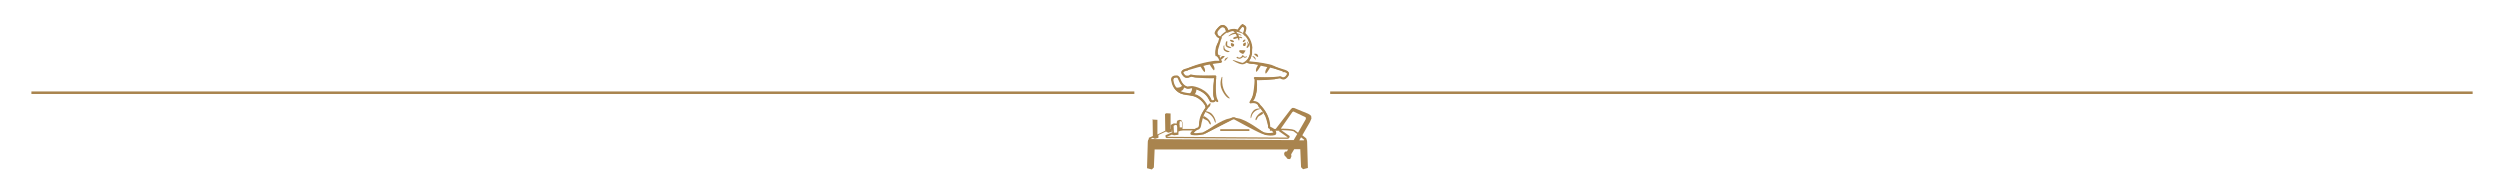 <svg xmlns="http://www.w3.org/2000/svg" xmlns:xlink="http://www.w3.org/1999/xlink" id="Layer_1" x="0px" y="0px" viewBox="0 0 986.9 74.9" style="enable-background:new 0 0 986.9 74.9;" xml:space="preserve"><style type="text/css">	.st0{fill:none;stroke:#A9844E;stroke-width:0.85;stroke-linejoin:round;}	.st1{fill:#A9844E;}	.st2{fill:none;stroke:#A9844E;stroke-miterlimit:10;}</style><g>	<path class="st0" d="M487.3,46.7h-0.6l-11.8,6c0,0-5.1,0.9-4-0.5c1.2-1.4,1.9-1.4,1.9-1.4s0.7-0.1,0.9-1.2c0.2-1.1,0.8-4.7,2.6-7  c0,0-0.2-0.6-0.1-0.8c0.1-0.2-1.9-3.6-4.6-4.2c-2.7-0.5-4.4-0.6-5.4-1.1c-0.9-0.5-2.9-1.5-3.4-4.6c0,0-0.7-1.8,1.7-1.7  c0,0,0.5-0.1,0.9,0.7c0.4,0.8,1,3.1,3.3,3.7c0,0,1-0.2,1.8-0.2c0.7,0,6.1,1,7.5,5.5c0,0,2.2,0.6,1.6-1.3c-0.6-1.8,0.1-7.2,0.1-8.3  c0,0-8,0.1-9.6-0.5L470,30c0,0-0.2-0.1-0.4,0.1c-0.2,0.2-1.6,0.4-2.1-0.2c-0.5-0.6-1.1-1.2-0.6-1.7s1.7-0.8,2-0.9  c0.2-0.1,6.7-2,8.5-2.3c1.8-0.3,4.5-0.6,4.5-0.6s-0.2-1.4-1.1-2.3c-0.9-0.9-0.5-2.2-0.5-2.2l1.3-4.3l0.3-0.7c0,0-1.2-0.4-1.4-0.8  c-0.2-0.3-0.5-1.2-0.2-1.8c0.4-0.6,1.8-2.6,3-1.9c1.2,0.7,1.3,2.1,1.3,2.1s2.2-1.3,4.1-0.3c0,0,1.3-2,1.6-2c0.2,0,1.4,0,1.3,1  c-0.1,1-0.5,1.9-0.5,1.9s1.4,1.4,2,2.6c0.6,1.1,1,3.2,0.8,3.5c-0.1,0.4,0,1.9-0.1,2.2c0,0-0.7,2.5-1.4,2.9c0,0-0.2,0.3,1.4,0.4  c1.6,0.1,7.5,0.9,8.7,1.6c1.2,0.7,4.4,1.6,4.4,1.6s1.9,0.5,1.5,1.5c-0.4,1-1.5,2.1-2.8,1.2c0,0-0.1-0.2-0.7,0  c-0.6,0.2-9,0.7-9.2,0.4c0,0,0.4,4.5-0.3,6.1s-1.7,3.3-1.7,3.3s2.5-0.7,3.5,1.3c0,0,3.9,3.5,3.8,8.6c0,0,2.7,0.9,2.3,2.3  c0,0-2.5,0.9-5-0.2C495.6,51.3,487.3,46.7,487.3,46.7L487.3,46.7z"></path>	<path class="st1" d="M517.1,48.2l0.6-1.4l-0.1-1l-0.4-0.4l-0.8-0.5l-5.6-2.3l-0.7,0l-0.6,0.6l-5.9,7.7h-1.3  c-0.7-0.3-1.5-0.5-1.5-0.5s0.3,0.2,0.6,0.5h-0.1v0.7l0.8,0c0.2,0.2,0.4,0.5,0.6,0.8c0.5,1-2.2,0.3-2.8,0.3s-0.8,0.5-0.8,0.5  s4.8,1,4.7-0.6c0-0.4-0.2-0.7-0.5-1l1.8,0l-0.2,0.2l3.4,2.4c0,0.1-0.1,0.1-0.2,0.1l-47.5-0.3c0,0,0,0,0,0l2.1-0.9l0,0.1l0.8,0.2  l0.9-0.1l0.8-0.1l0-1.3l0.1,0l0.1,0c0.2-0.2,1-0.4,1.6-0.4l0,0c0.1,0,0.2,0,0.2,0l3.7,0c-0.5,0.3-0.9,0.7-1,1.2  c-0.1,1.4,4.4,0.1,3.9,0.1c-0.5,0-3.2,0.6-2.8-0.2c0.2-0.4,0.6-0.7,0.9-1l0.8-0.6c0.1-0.1,0.1-0.1,0.1-0.1s-0.1,0-0.1,0v0l-5.4,0  c0,0-0.1,0-0.3,0h-0.2l0-2.6l-0.4-0.8l-0.7-0.2l-0.9,0.3l-0.2,0.4l-0.1,0.8l-1-0.1l-0.1,0c-1.2,0.5-1.2,0.7-1.2,0.8  c0,0.4,0,0.9,0,1.4c0,0,0,0-0.1,0l0-6.1l-1.7-0.1l-0.5,0.3l0.1,6.6c-0.1,0.1-0.3,0.1-0.4,0.2l-2.7,1.3l0-5.8l-1.7-0.1L455,47  l0.1,6.7l-1.6,0.7v0.2c0,0.1,0,0.1,0,0.2c0,0,0,0.1,0,0.1c-0.2,0.2-0.4,0.6-0.4,1.2c0,1-0.3,10.3-0.3,10.3l1.9,0.5l0.8-0.8l0.3-7.1  h52.7c-0.3,0.5-0.5,0.8-0.5,0.8c-0.1,0-0.3,0-0.5,0c-0.2,0.1-0.4,0.3-0.4,0.3l-0.2,0.6l0.2,0.7l0.7,0.7l0.3,0.5l0.6,0.2h0.6  l0.3-0.6l0.2-0.5l-0.1-0.8l1.2-2h2.4l0.3,7.1l0.8,0.8l1.9-0.5c0,0-0.3-9.3-0.3-10.3c0-0.5-0.2-0.9-0.3-1.2v-0.1l-0.1-0.1  c-0.1-0.1-0.1-0.1-0.1-0.1l0,0l-1.4-1.1L517.1,48.2L517.1,48.2z M510.2,44.2l0.4-0.2l4.8,2.3l0.1,0.2l0,0.5c0,0-1.5,2.6-3.1,5.4  l-1.4-1.1l-0.1,0c-1.2-0.5-4.2-0.5-4.2-0.5h-1.1L510.2,44.2L510.2,44.2z M465.6,48l0.5-0.2l0.3,0.1l0.2,0.4l0,2l-0.9,0l0-0.7l0,0  l-0.1-0.4l0-0.2l0.1-0.9L465.6,48L465.6,48z M464,49.3l0.5,0.1l0.1,0.2l0.1,0.6v0.1l0,2l-1,0.1l-0.3-0.1c0-0.4-0.1-1.8-0.1-2.6  C463.4,49.6,463.7,49.4,464,49.3L464,49.3z M454.1,54.9L454.1,54.9l1-0.5v0l0.8,0.4l1.4-0.4v-1.1l3-1.4l0.1,0l0,0v0.1l0.8,0.4  l1.4-0.4v-0.8c0,0,0.1,0,0.1,0c0,0.4,0,0.7,0.1,1l-2.7,1.2v0.2c0,0,0,0.1,0,0.1c0,0.2,0,0.4,0.1,0.6c0.1,0.1,0.3,0.2,0.4,0.2  l47.6,0.3c0.5,0,0.9-0.4,0.9-0.9v-0.2l-3.3-2.3h0.8c0.6,0,3,0.1,4,0.4l1.5,1.1c-0.5,0.8-0.9,1.6-1.4,2.4l-2.5,0l-54-0.4  C454.1,55,454.1,54.9,454.1,54.9L454.1,54.9z M514.9,55.2l-0.2,0.2l-1.8,0l0.7-1.2L514.9,55.2L514.9,55.2z"></path>	<path class="st1" d="M481,16.5c0,0-1,1.5-1.1,2.6c0,1.2-0.4,3,0.1,3.1c0.4,0,1.5-0.1,1.7-0.1c0.3,0,0.4-0.2-0.2-0.2  c-0.7-0.1-0.8-0.3-0.8-1.4s0.2-2.9,0.4-3.3C481.2,16.7,481,16.5,481,16.5z"></path>	<path class="st1" d="M493.6,19.2c0,0-0.2,0.4,0.1,0.6c0.3,0.2,0.5-0.9,0.5-0.9c-0.2-2.7-1.7-4.2-1.7-4.2c-0.3,0.2-0.2-0.3,0.2,0.8  S493.5,19.2,493.6,19.2L493.6,19.2z"></path>	<path class="st1" d="M482.3,35.3c1.1,2.5,2.6,3.8,3.2,3.5c0,0,0-0.1-0.6-0.7c-0.5-0.6-2.8-2.8-2.4-7.2c0,0,0.2-0.8-0.2-0.5  C482.3,30.4,481.2,32.8,482.3,35.3L482.3,35.3z"></path>	<path class="st1" d="M477.6,49c0.4,0.5,0.4-0.3,0.4-0.3c-0.5-1.8-2.6-2.8-2.6-2.8s-0.3-0.2-0.5,0.4s1,0.9,1.7,1.3  C477.2,48.1,477.1,48.4,477.6,49z"></path>	<path class="st1" d="M494.7,43.8c-1,1.2-1.2,2.5-0.9,2.9c0,0,0.1,0,0.2-0.5c0.1-0.5,0.6-2.5,3.2-3.1c0,0,0.5,0,0.2-0.3  C497.4,42.9,495.7,42.6,494.7,43.8L494.7,43.8z"></path>	<path class="st1" d="M495.6,47c0,0,0,0.8,0.4,0.3c0.4-0.5,0.3-0.9,0.9-1.4c0.6-0.4,1.8-0.8,1.7-1.3c-0.1-0.5-0.5-0.4-0.5-0.4  S496.1,45.2,495.6,47L495.6,47z"></path>	<path class="st1" d="M490.7,17.6c-0.1,0.7,0.7,0.6,0.9,0.5c0.1-0.2,0.3-0.7,0.2-1.3C491.7,16.8,490.8,16.8,490.7,17.6L490.7,17.6z"></path>	<path class="st1" d="M486,17l-0.1,0.2c0,0-0.1,0.6,0.2,1c0.3,0.4,1,0.3,1.1-0.4C487.3,17.1,486,17,486,17z"></path>	<path class="st1" d="M485.8,15.7c-0.3,0-0.3,0.2-0.3,0.2c0.5,0.8,1.5,1,1.6,0.5C487.2,16,486.2,15.7,485.8,15.7L485.8,15.7z"></path>	<path class="st1" d="M490.7,16.1c-0.2,0.4-0.1,0.5,0.2,0.5s0.8-0.8,0.8-0.8C491.5,15.4,490.9,15.7,490.7,16.1z"></path>	<path class="st1" d="M492.3,18.9c0.1,0.2,0.8-0.5,0.8-1.1c0-0.6-0.8-1.4-0.8-1.4c-0.2,0.2,0.2,0.5,0.2,0.7c0,0.2,0.2,0.6-0.2,1.1  C491.9,18.7,492.1,18.8,492.3,18.9L492.3,18.9z"></path>	<path class="st1" d="M484.2,16.3c-0.2,0-0.4,0.7-0.4,1.3c0,0.6,0.4,0.9,0.8,1.1c0.4,0.2,1.5,0.4,1.5,0.2c0-0.2-1.6-0.9-1.6-0.9  c-0.1-0.3-0.1-0.9,0-1.5C484.5,16.1,484.4,16.3,484.2,16.3L484.2,16.3z"></path>	<path class="st1" d="M483.1,18c-0.2,0.1-0.1,0.9-0.1,1.3c0,0.5,0.5,0.9,1.3,1.2s1.2-0.3,1.1-0.3s-0.9-0.1-1.6-0.6  c-0.6-0.5-0.5-1.4-0.5-1.4C483.5,17.9,483.2,17.9,483.1,18L483.1,18z"></path>	<path class="st1" d="M486.6,23.8c0,0,2.2,1.5,3.8,1.6c1.5,0,3.1-1.8,3.4-2.6c0.3-0.8,0.2-1.9,0.2-1.9c-0.4-0.2,0-0.5-0.7,1.1  c-0.6,1.6-2.3,2.7-2.7,2.8c-0.4,0.1-3.5-1.1-3.7-1.1C486.6,23.7,486.6,23.8,486.6,23.8L486.6,23.8z"></path>	<path class="st1" d="M489.6,19.8c-0.3,0-0.4,0.1-0.4,0.5s1.3,1,1.5,1c0.2,0,0.9-1.1,1-1.3C491.7,19.8,489.6,19.8,489.6,19.8  L489.6,19.8z"></path>	<path class="st1" d="M490.8,21.9c-0.1-0.3-0.3-0.1-0.3-0.1c-1,1.7-2,0.6-2,0.6c-0.9,0.4,0,0.7,0.7,0.8c0.7,0.1,1.6-0.8,1.6-0.8  c0.3,0.7,1.4,0.3,1.4,0c0-0.4-0.1-0.2-0.4,0C491.4,22.5,490.9,22.2,490.8,21.9L490.8,21.9z"></path>	<path class="st1" d="M482.2,23.4c0.6-0.3,1.3-1.2,1.3-1.2s-1.2-0.5-1.6,0.6C481.9,22.8,481.6,23.7,482.2,23.4z"></path>	<path class="st1" d="M483.6,23.3c-0.4,0.7-0.1,0.8-0.1,0.8l1.4-1.5C484.8,22.7,483.9,22.7,483.6,23.3z"></path>	<path class="st1" d="M496.3,22.4c0.6,0.3,0.3-0.5,0.3-0.5c-0.4-1.1-1.6-0.6-1.6-0.6S495.7,22.1,496.3,22.4L496.3,22.4z"></path>	<path class="st1" d="M495.5,22.8c-0.4-0.7-1.2-0.7-1.2-0.7l1.4,1.5C495.7,23.7,495.9,23.5,495.5,22.8L495.5,22.8z"></path>	<path class="st1" d="M489.2,11.8c0,0,0.9-1.3,1.3-1.3c0.4-0.1,0.8,1,0.8,1.3c0,0.4-0.2,1-0.2,1c0.4,0,0.8-1.4,0.7-1.9  s-1-1.6-1.4-1.4c-0.5,0.2-1.4,2.2-1.4,2.2C489,11.9,489.2,11.8,489.2,11.8L489.2,11.8z"></path>	<path class="st1" d="M481.3,14.6l-0.1-0.2c0,0-0.8-0.4-0.8-1.5s1.1-2,1.4-2.1c0.2-0.1,1.4-0.2,1.7,0.4s0.4,1.1,0.4,1.1l0,0.1  c-1.1,0.7-1.9,1.5-2.1,1.9c-0.4,0.7-0.5,1.4-0.5,1.4c0.2,0.1,0.1,0.1,0.4-0.5c0.3-0.6,2.7-2.8,4.2-3.1c0.2,0,0.4-0.1,0.6-0.1  c0.4,0.3,0.7,0.6,1,0.9c-1.5,0.1-2.5,1.3-2.5,1.3c-0.1,0.3,0.3,0,0.3,0c1-0.6,1.8-0.8,2.5-0.8c0.2,0.3,0.4,0.7,0.5,1  c-0.8,0.1-1.3,0.4-1.3,0.4s-0.3,0.1-0.1,0.5c0.2,0.3,1-0.1,1.7-0.3c0.2,0.4,0.3,0.7,0.3,0.8c0.1,0.3,0.3,0.1,0.3,0.1  c0.1-0.4,0.1-0.7,0-1c0.3,0,0.5,0.1,0.9,0.2c0.6,0,0.1-0.4,0.1-0.4c-0.3-0.2-0.7-0.2-1.1-0.2c-0.1-0.3-0.1-0.6-0.3-0.9  c0.4,0.1,0.7,0.2,0.8,0.3c0.4,0.2,0.5,0.2,0.5,0.2c0-0.3-0.6-0.7-1.6-0.9c-0.2-0.4-0.5-0.6-0.6-0.8c1.2,0.3,2.4,0.8,2.5,0.8  c0.2,0,1,1.1,1.2,1.1c0.2,0-0.5-1.6-3.7-2.5c-1.2-0.3-2.3-0.1-3.2,0.2c-0.1-0.3-0.3-1-0.7-1.4c-0.6-0.7-1.7-0.9-2.4-0.4  c-0.7,0.5-2.4,2.4-2.1,3.1C480,13.9,480.6,14.7,481.3,14.6L481.3,14.6z"></path>	<path class="st1" d="M468.3,30.7c0.6,0,1.3-0.2,1.5-0.7l-0.2,0c0,0-0.5,0.4-1.3,0.1c-0.8-0.3-1.3-1.1-1.3-1.2c0-0.2,0.2-0.9,0.7-1  c0.6-0.1,1,0,1,0h0.2l-0.1-0.5c0.3-0.1,0.8-0.3,1.6-0.5c0.9-0.2,2.1-0.5,3.4-0.8c0.2,0.3,0.9,1.4,1.1,1.7c0.2,0.3,0.6,0.7,0.6,0.7  c0.7-0.8-0.5-2.6-0.6-2.6c1-0.2,1.9-0.4,2.7-0.6c0,0-0.1,0.1-0.1,0.1s0.9,1.5,1.1,1.7c0.2,0.3,0.6,0.7,0.6,0.7  c0.8-0.8-0.6-2.7-0.6-2.7c0,0-0.1,0-0.1-0.1c1.2-0.2,2.1-0.4,2.1-0.4s1.2,0.1,1.8-0.3c0.6-0.4-2.8-0.3-2.8-0.3  c-6.6,0.9-10.2,2.7-11.1,3.2c-0.3,0-0.7,0-1.1,0.2c-0.6,0.2-1.1,0.8-0.9,1.4S467.7,30.7,468.3,30.7L468.3,30.7z"></path>	<path class="st1" d="M495.6,24.6c0,0-3.4-0.2-2.8,0.3c0.6,0.4,1.8,0.3,1.8,0.3s0.9,0.2,2.1,0.4c0,0-0.1,0-0.1,0.1  c0,0-1.3,1.9-0.6,2.7c0,0,0.4-0.5,0.6-0.7c0.2-0.3,1.1-1.7,1.1-1.7s0,0-0.1-0.1c0.8,0.2,1.8,0.4,2.7,0.6c-0.1,0.1-1.3,1.9-0.6,2.6  c0,0,0.4-0.5,0.6-0.7c0.1-0.2,0.9-1.4,1.1-1.7c1.3,0.3,2.5,0.6,3.4,0.8c0.8,0.2,1.3,0.4,1.6,0.5l-0.1,0.5l0.2,0c0,0,0.4-0.1,1,0  s0.8,0.8,0.7,1c0,0.2-0.5,1-1.3,1.2c-0.8,0.3-1.3-0.1-1.3-0.1l-0.2,0c0.1,0.5,0.9,0.7,1.5,0.7c0.6,0,1.7-1.4,1.9-1.9  c0.2-0.5-0.2-1.1-0.9-1.4c-0.4-0.1-0.8-0.2-1.1-0.2C505.8,27.3,502.1,25.5,495.6,24.6z"></path>	<path class="st1" d="M505.1,30.5c0-0.1-1.5,0.1-1.5,0.1l-8.3-0.2c-0.4,0.1-0.5,0.6,0,0.9c0,0.3,0,0.6,0,0.6s-0.4,6.1-1.4,7.5  c-0.2,0.3-0.4,0.5-0.5,0.7c-0.2,0.3,0,0.7,0.3,0.6c0.7-0.2,1.4-1.4,1.6-1.8c0.4-0.9,0.4-1.2,0.7-3.1c0.2-1.4,0.1-3.3-0.2-4.2  c1.2,0.2,6.7-0.2,7.4-0.3C504,31.1,505.1,30.7,505.1,30.5L505.1,30.5z"></path>	<path class="st1" d="M500.8,50.4c0,0,0.7-1.4-0.3-4.3c-1-2.9-3.9-5.3-3.9-5.3c-0.2,1.1,0.6,1.8,0.9,2c0.3,0.2,1.6,2.3,2,3.1  C499.9,46.8,500.8,50.4,500.8,50.4z"></path>	<path class="st1" d="M479.1,38.3c0.2,0.5,0.7,1.8,1.4,2c0.3,0.1,0.5-0.3,0.4-0.5c-0.1-0.2-0.3-0.5-0.4-0.8  c-0.8-1.5-0.5-7.6-0.5-7.6s0.2-0.7,0-0.9c0.2-0.3,0.2-0.6-0.2-0.7l-8.3,0.2c0,0-1.4-0.2-1.5-0.1c0,0.2,1.1,0.6,1.9,0.7  c0.8,0.1,6.7,0.5,7.6,0.2c0.1,0,0.1-0.1,0.2-0.1c-0.4,0.8-0.8,2.9-0.7,4.4C478.9,37.1,478.9,37.4,479.1,38.3L479.1,38.3z"></path>	<path class="st1" d="M483.7,48.5c0,0,3.1-1.5,3.2-1.7c0.1-0.3-1.5,0-1.5,0c-3,0.2-10.1,5.5-10.1,5.5l0.5,0.4L483.7,48.5z"></path>	<path class="st1" d="M498.7,52.2c0,0-7.1-5.3-10.1-5.5c0,0-1.6-0.3-1.5,0c0.1,0.3,3.2,1.7,3.2,1.7l8,4.2L498.7,52.2L498.7,52.2z"></path>	<path class="st1" d="M468.4,37.4c3.4,0.2,6.5,2.1,7.7,5c-0.8,1-1.7,2.2-2.2,3.5c-1,2.9-0.3,4.3-0.3,4.3s0.9-3.6,1.3-4.4  c0.2-0.4,0.5-1,0.9-1.6c2.8,0.9,3.5,3.1,3.7,3.7c0.2,0.6,0.3,0.6,0.3,0.6c0.3-0.4,0-1.9-1.2-3.3c-0.8-1-1.9-1.2-2.6-1.3  c0.2-0.3,0.4-0.6,0.6-0.8c0,0,0,0,0-0.1c0.1-0.2,0.3-0.3,0.3-0.4c0.3-0.2,1.2-0.9,0.9-2c0,0-0.7,0.6-1.5,1.4  c-0.5-1.4-1.6-3.7-4.9-4.6c0.4-0.3,0.9-1,0.9-2.1c1.6,0.6,3.7,1.6,4.8,3.8c0,0,0.7,1.5,1.2,0.7c0,0-2-4.8-8.1-5.4  c0,0-0.2,0.1,0,0.3c0,0,0.2,0.1,0.4,0.1c0,0.4-0.1,1.6-1.1,2.2c-2.6-0.4-3.2-0.4-4-1c0.7,0,1.7-0.2,2-1.7c0.4,0.3,0.9,0.6,1.5,0.7  c0,0,1.6,0,0.9-0.6c0,0-2.8,0.8-4.4-3.9c0,0-0.4,0.1-0.3,0.3c0,0.2,0.4,1.6,1.5,2.8c-0.1,0.4-0.6,1.1-2.6,1  c-1.2-1.5-1.1-2.8-0.9-3.3c0.2-0.6,0.6-0.8,1.1-0.8c0.5,0,0.5-0.4,0.5-0.4s-2.8-0.5-2.1,2.2C463.2,35.1,464.9,37.2,468.4,37.4  L468.4,37.4z"></path>	<rect x="481.7" y="51" class="st1" width="11.5" height="0.7"></rect></g><line class="st2" x1="525.1" y1="36.6" x2="976.1" y2="36.6"></line><line class="st2" x1="12.4" y1="36.6" x2="447.8" y2="36.6"></line></svg>